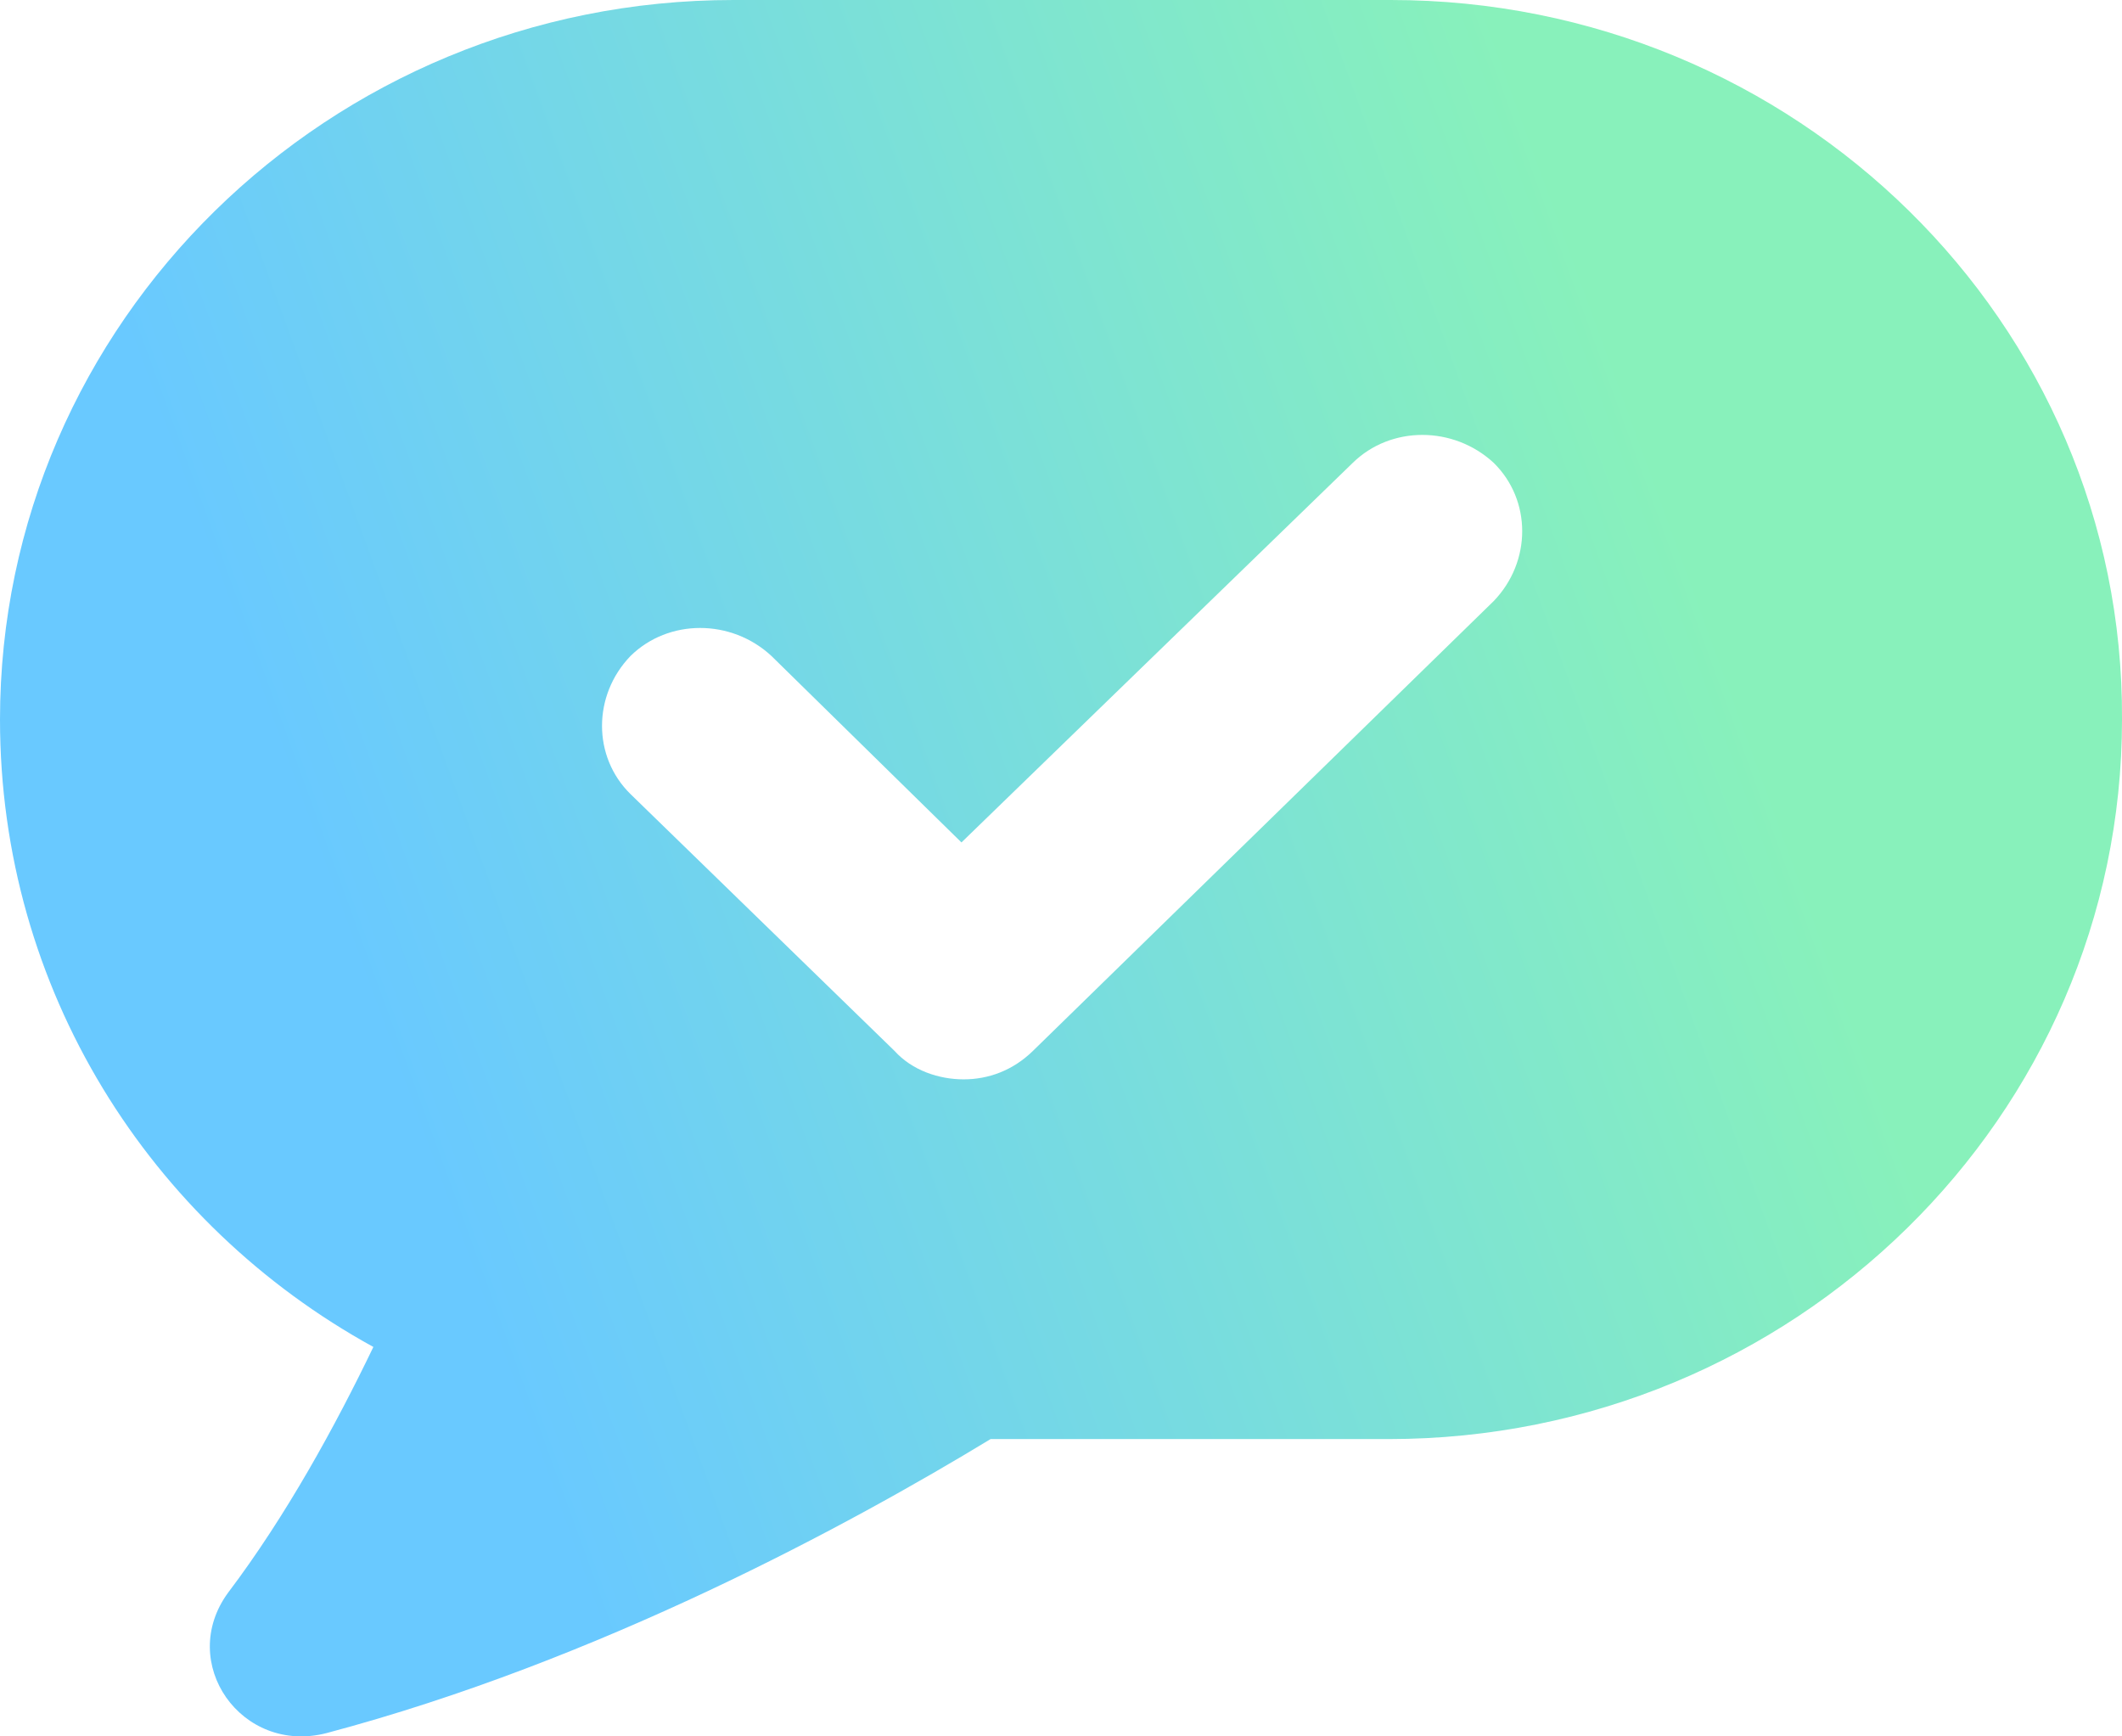 <svg width="22" height="18" viewBox="0 0 22 18" fill="none" xmlns="http://www.w3.org/2000/svg">
<path d="M14.419 0H7.604C3.408 0 0 3.343 0 7.459C0 10.256 1.553 12.69 3.871 13.963C3.477 14.782 2.967 15.714 2.365 16.51C1.832 17.238 2.504 18.193 3.385 17.966C6.213 17.215 8.809 15.805 10.27 14.918H14.396C18.592 14.918 22 11.575 22 7.459C22.023 3.343 18.615 0 14.419 0H14.419ZM15.486 6.231L10.71 10.893C10.501 11.098 10.246 11.189 9.991 11.189C9.736 11.189 9.458 11.098 9.273 10.893L6.537 8.232C6.143 7.846 6.143 7.209 6.537 6.8C6.931 6.413 7.581 6.413 7.998 6.8L9.968 8.733L14.025 4.798C14.419 4.412 15.068 4.412 15.486 4.798C15.88 5.185 15.88 5.822 15.486 6.231L15.486 6.231Z" fill="url(#paint0_linear_329_1588)"/>
<defs>
<linearGradient id="paint0_linear_329_1588" x1="0" y1="0" x2="13.624" y2="-4.968" gradientUnits="userSpaceOnUse">
<stop stop-color="#69C9FF"/>
<stop offset="1" stop-color="#88F1BB"/>
</linearGradient>
</defs>
</svg>
